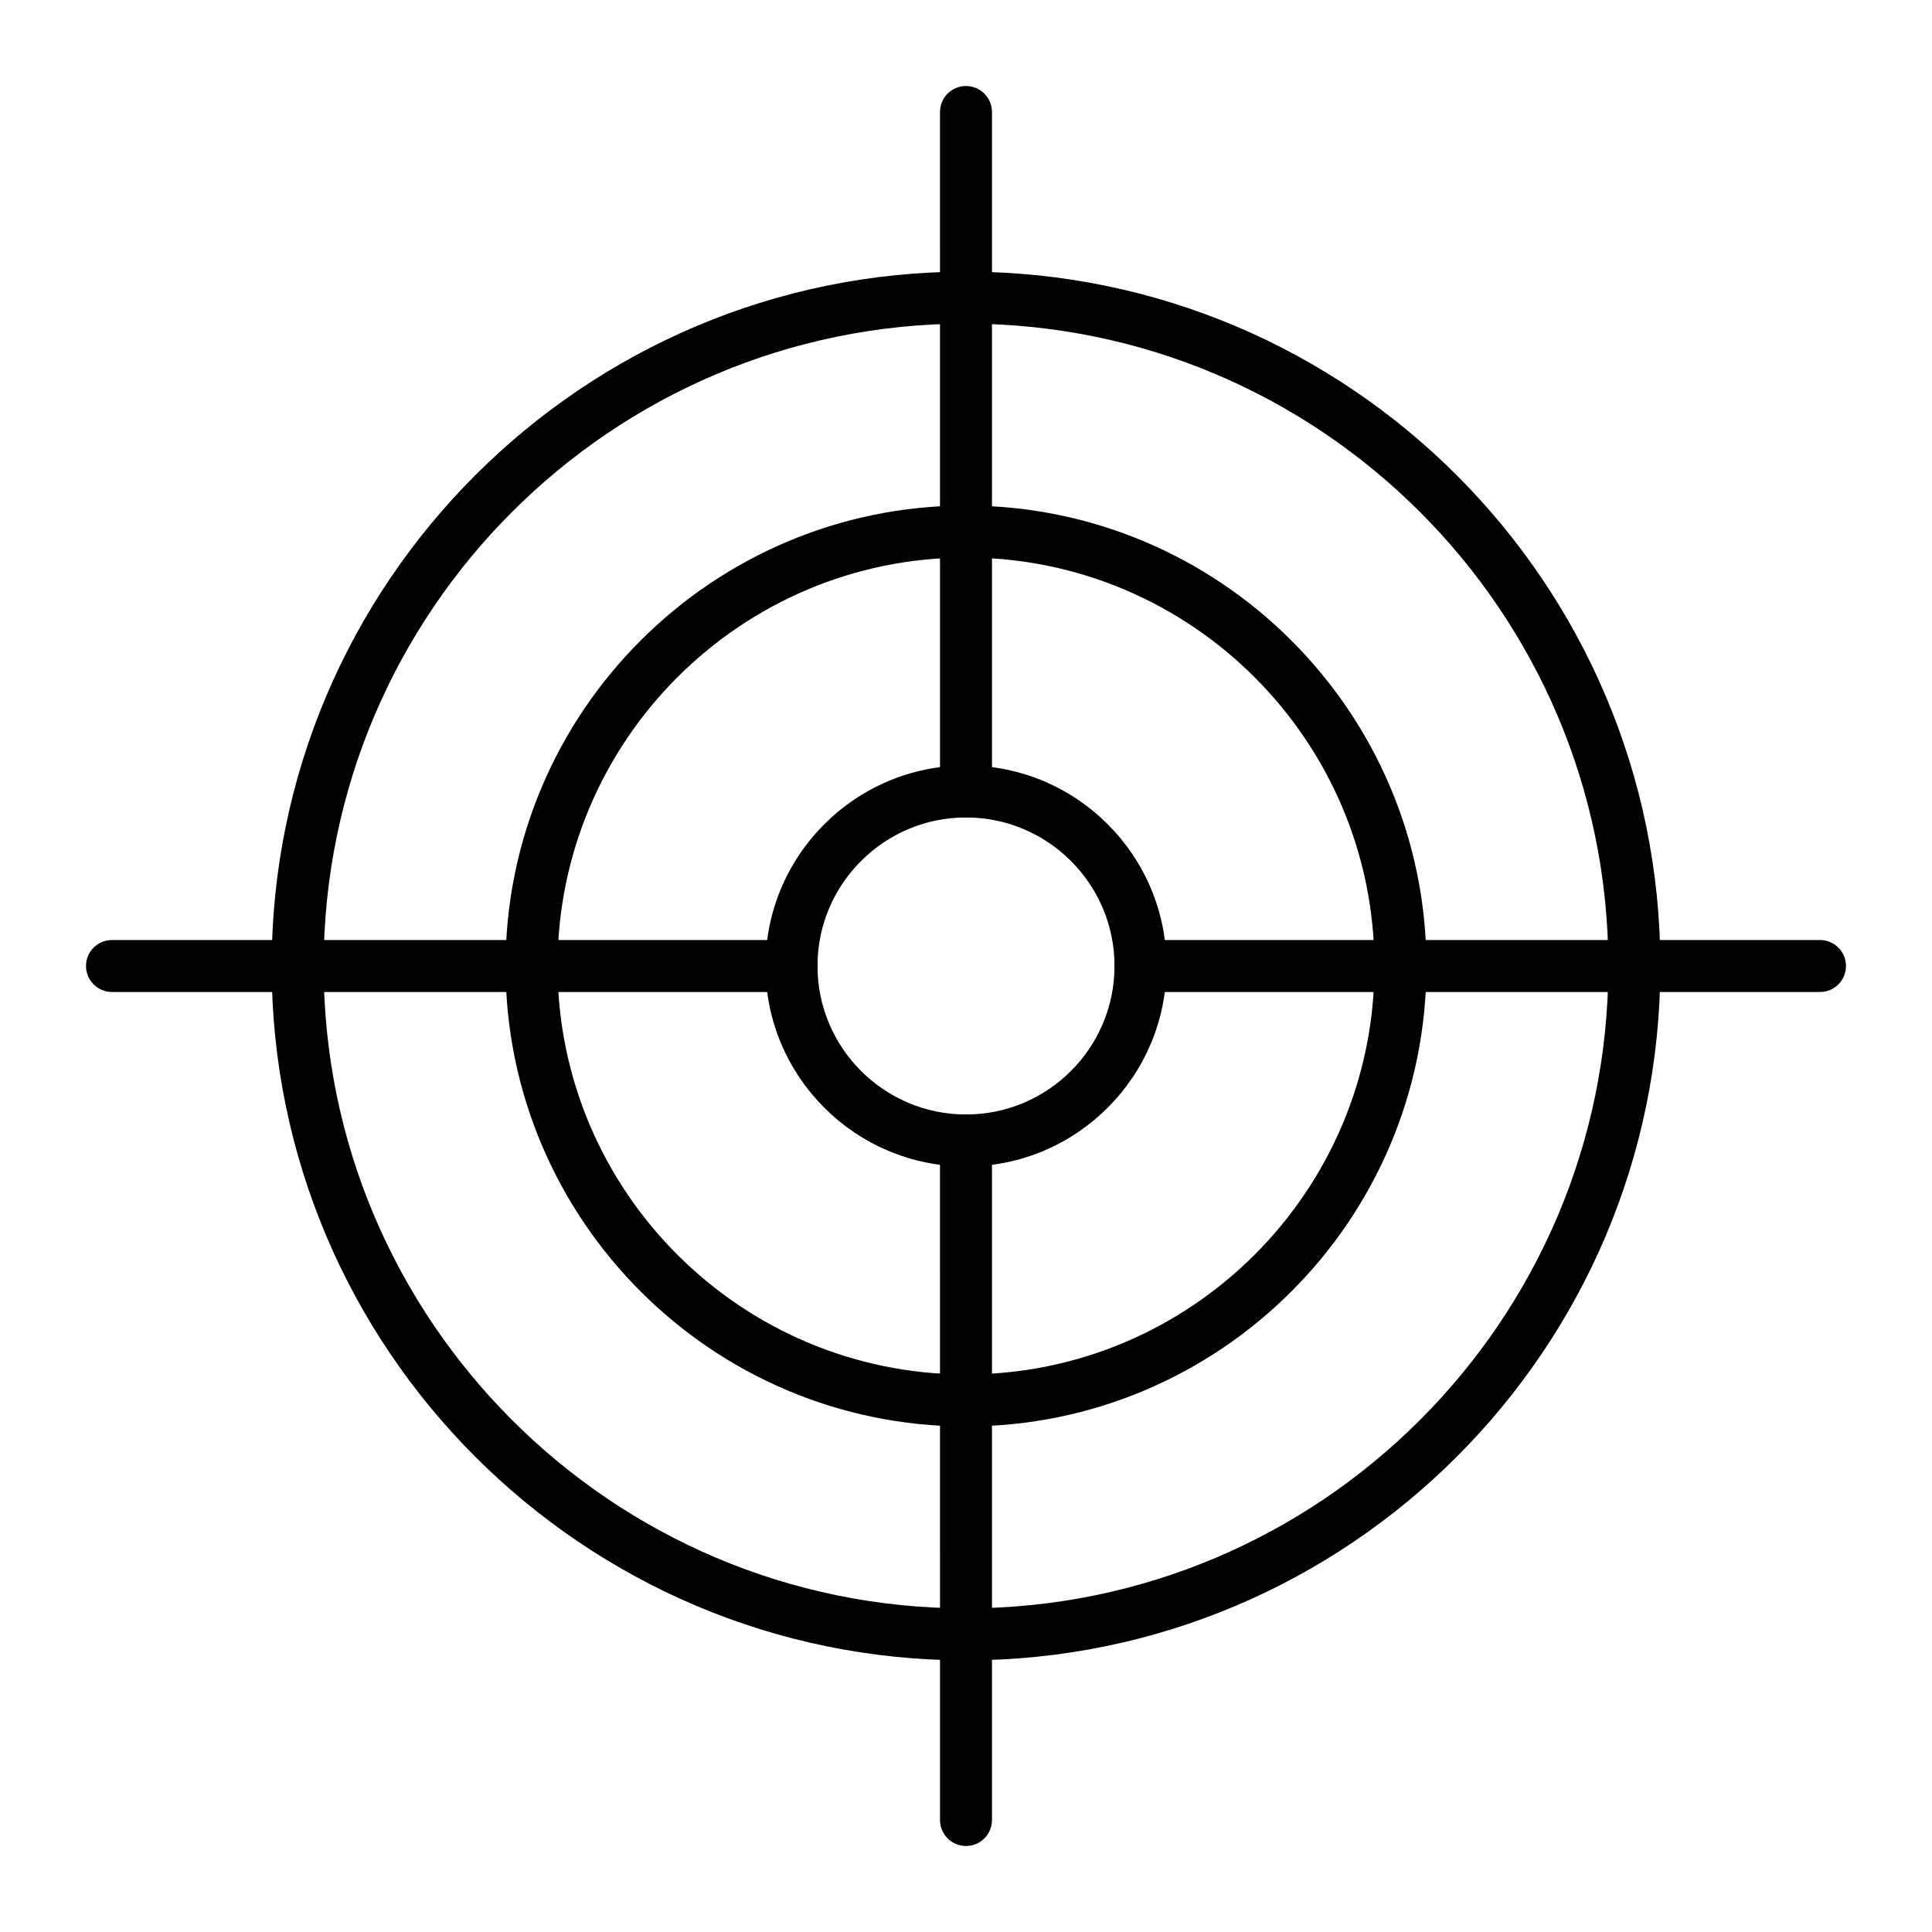 <?xml version="1.0" encoding="UTF-8"?>
<!-- The Best Svg Icon site in the world: iconSvg.co, Visit us! https://iconsvg.co -->
<svg fill="#000000" width="800px" height="800px" version="1.1" viewBox="144 144 512 512" xmlns="http://www.w3.org/2000/svg">
 <g>
  <path d="m400 584.01c-101.46 0-184.01-82.547-184.01-184.01-0.004-101.46 82.543-184.01 184.01-184.01 101.46 0 184.01 82.547 184.01 184.01 0 101.46-82.547 184.01-184.01 184.01zm0-354.24c-93.867 0-170.23 76.367-170.23 170.23s76.367 170.23 170.23 170.23 170.23-76.367 170.23-170.23c-0.004-93.867-76.367-170.23-170.23-170.23z"/>
  <path d="m400 522.02c-67.281 0-122.02-54.734-122.02-122.02s54.734-122.02 122.02-122.02 122.02 54.734 122.02 122.02c0 67.277-54.738 122.02-122.02 122.02zm0-230.26c-59.684 0-108.24 48.555-108.24 108.24 0 59.684 48.555 108.24 108.24 108.24 59.684 0 108.24-48.555 108.24-108.24-0.004-59.684-48.559-108.24-108.24-108.24z"/>
  <path d="m400 453.13c-29.301 0-53.137-23.836-53.137-53.137 0-29.301 23.836-53.137 53.137-53.137 29.297 0 53.137 23.836 53.137 53.137-0.004 29.301-23.84 53.137-53.137 53.137zm0-92.496c-21.703 0-39.359 17.656-39.359 39.359s17.656 39.359 39.359 39.359 39.359-17.656 39.359-39.359c0-21.699-17.656-39.359-39.359-39.359z"/>
  <path d="m626.32 406.89h-180.07c-3.805 0-6.887-3.082-6.887-6.887s3.082-6.887 6.887-6.887h180.07c3.805 0 6.887 3.082 6.887 6.887 0 3.801-3.082 6.887-6.887 6.887z"/>
  <path d="m353.75 406.89h-180.07c-3.805 0-6.887-3.082-6.887-6.887s3.082-6.887 6.887-6.887h180.07c3.805 0 6.887 3.082 6.887 6.887-0.004 3.801-3.086 6.887-6.891 6.887z"/>
  <path d="m400 633.21c-3.805 0-6.887-3.082-6.887-6.887l-0.004-180.07c0-3.805 3.082-6.887 6.887-6.887 3.805 0 6.887 3.082 6.887 6.887v180.07c0.004 3.805-3.082 6.887-6.883 6.887z"/>
  <path d="m400 360.64c-3.805 0-6.887-3.082-6.887-6.887l-0.004-180.07c0-3.805 3.082-6.887 6.887-6.887 3.805 0 6.887 3.082 6.887 6.887v180.07c0.004 3.801-3.082 6.883-6.883 6.883z"/>
 </g>
</svg>